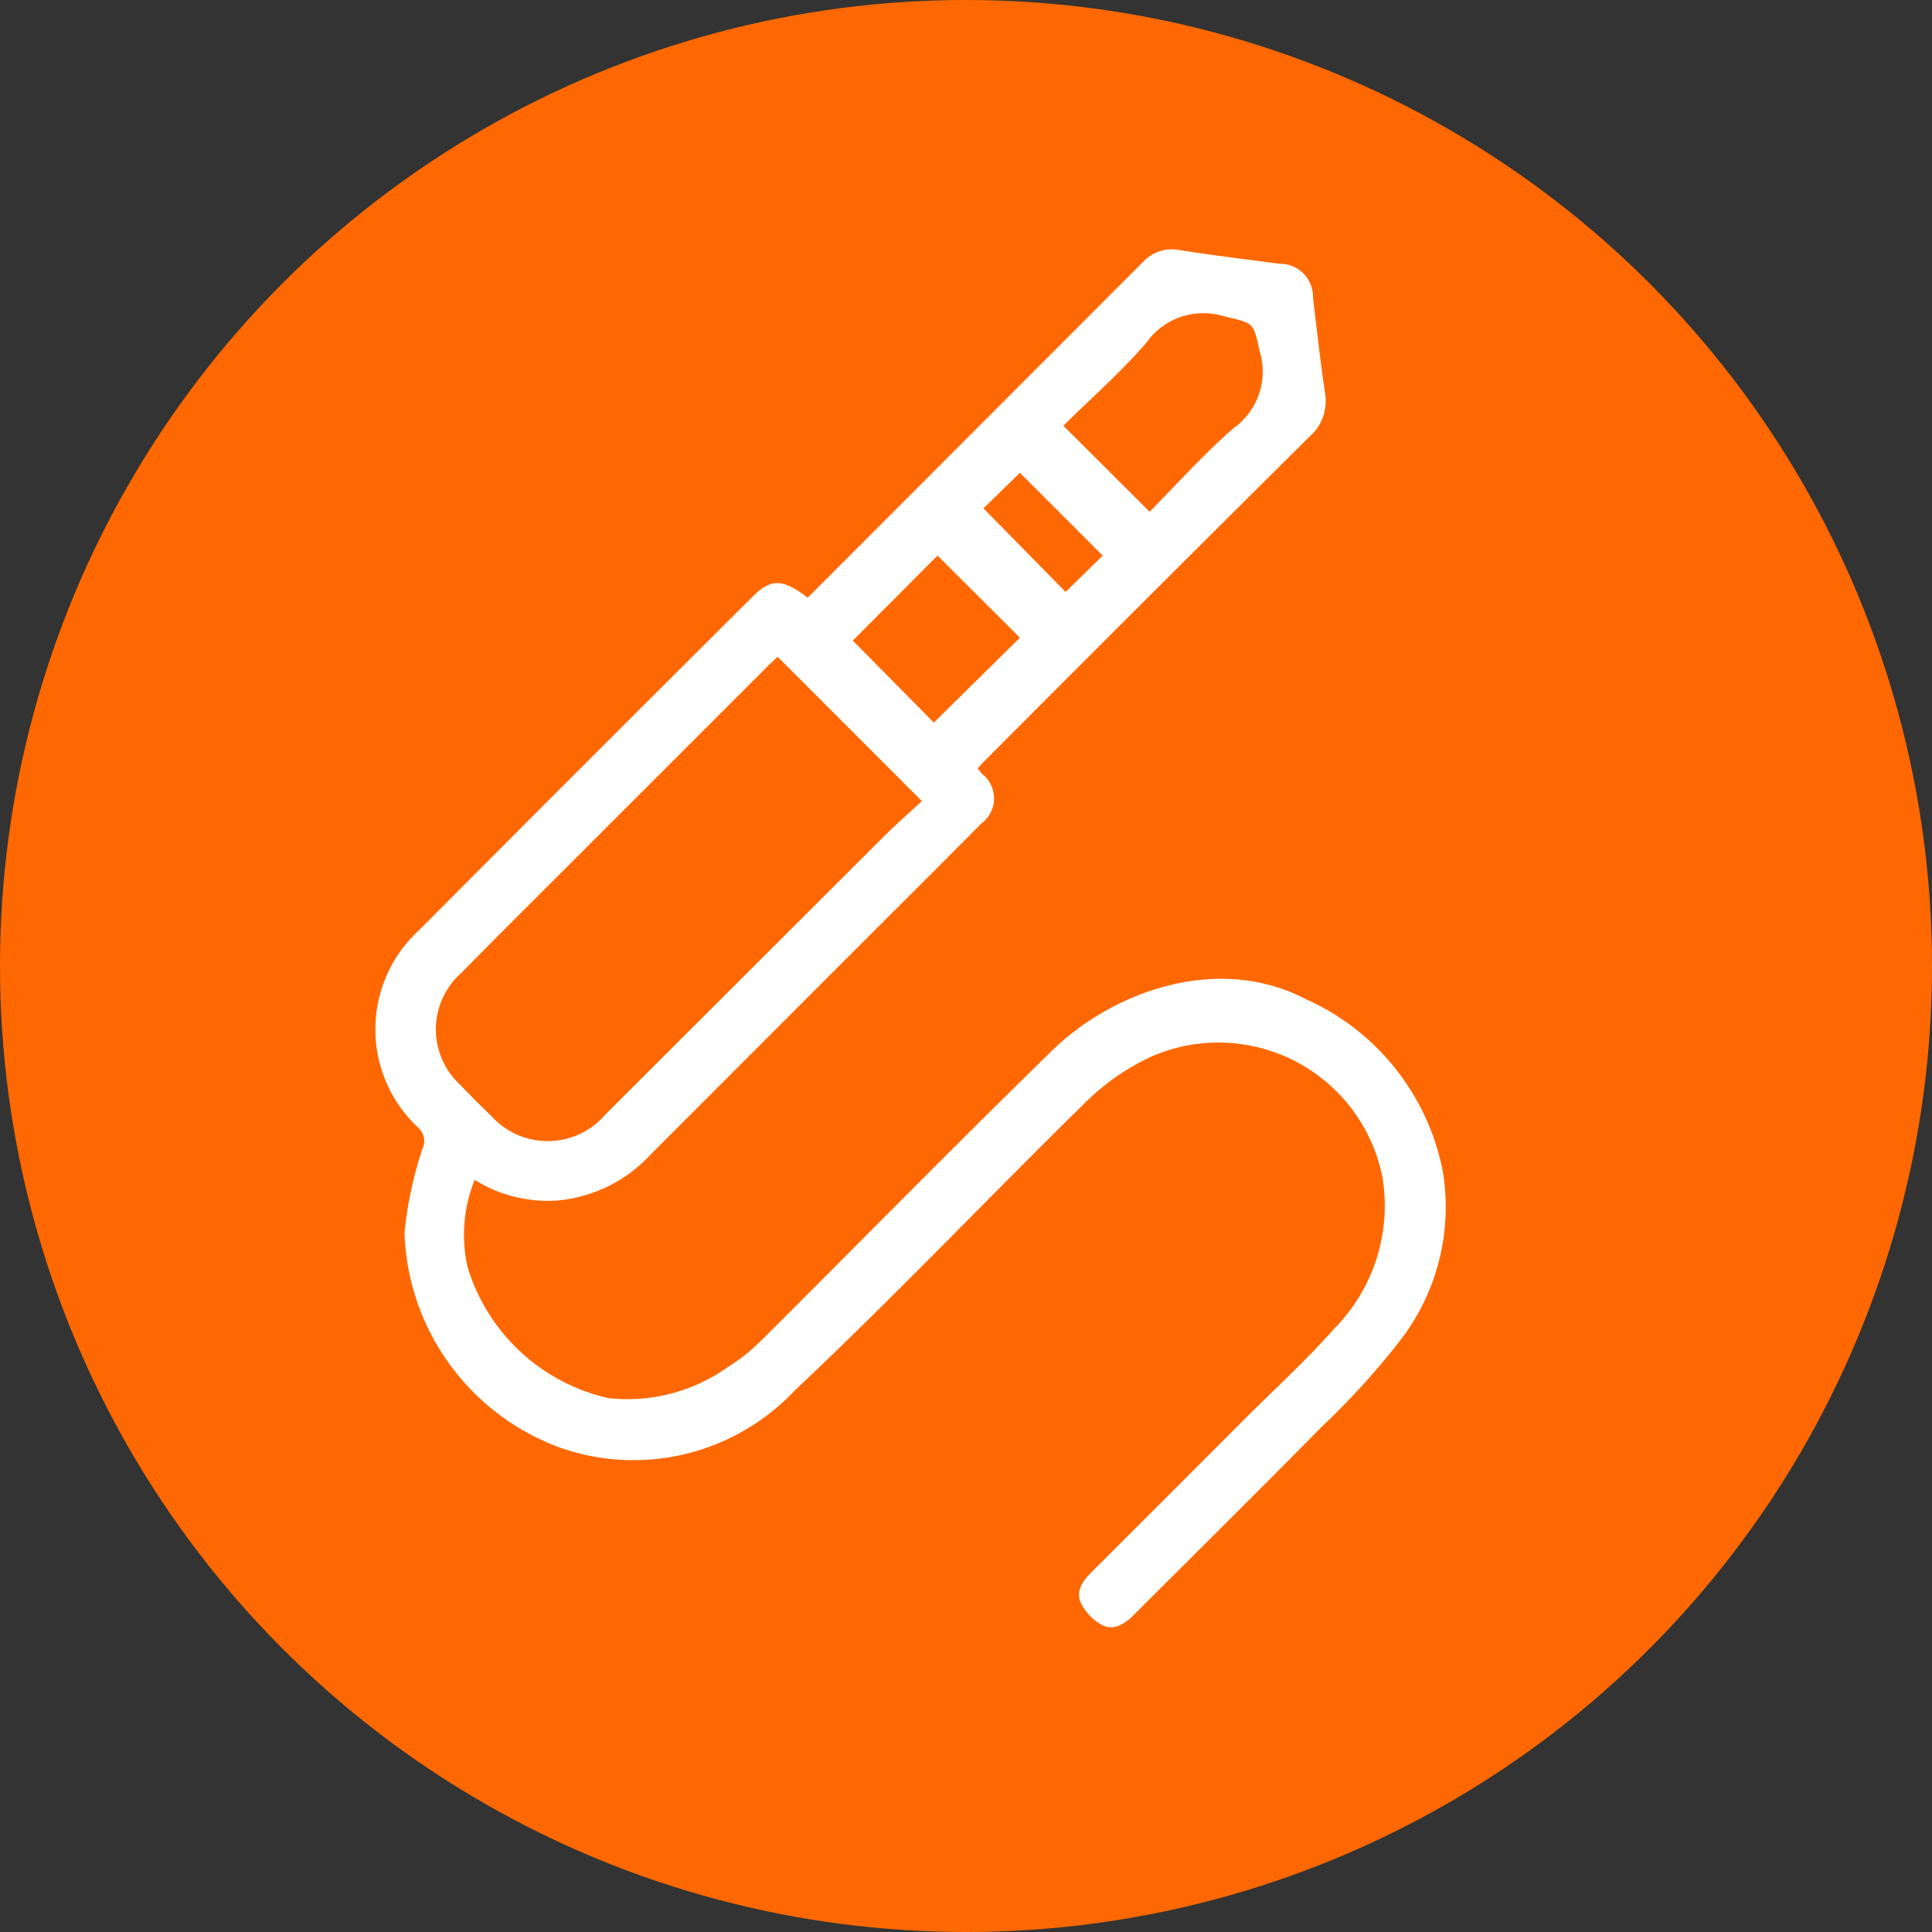 <svg xmlns="http://www.w3.org/2000/svg" width="70" height="70" viewBox="0 0 70 70">
  <rect x="0" y="0" width="70" height="70" fill="#333333" stroke="none"/>
  <g id="Grupo_3589" data-name="Grupo 3589" transform="translate(-118 -3816.769)">
    <circle id="Elipse_133" data-name="Elipse 133" cx="35" cy="35" r="35" transform="translate(118 3816.769)" fill="#ff6800"/>
    <g id="Grupo_446" data-name="Grupo 446" transform="translate(-5157.176 9376.812)">
      <path id="Trazado_1032" data-name="Trazado 1032" d="M5304.44-5538.386l6.2-6.208q2.975-2.978,5.949-5.958a1.412,1.412,0,0,1,1.324-.429c1.2.189,2.4.33,3.6.494a1.2,1.2,0,0,1,1.236,1.249c.142,1.148.265,2.3.437,3.445a1.715,1.715,0,0,1-.584,1.59q-5.9,5.855-11.764,11.742c-.077.077-.147.158-.24.258.057.071.107.14.163.2a1.13,1.13,0,0,1-.032,1.8c-1.261,1.274-2.531,2.539-3.8,3.807q-4.091,4.091-8.179,8.183a5.234,5.234,0,0,1-3.376,1.667,5.01,5.01,0,0,1-3-.748,5.327,5.327,0,0,0-.258,3.157,6.927,6.927,0,0,0,5.1,4.75,6.267,6.267,0,0,0,4.318-1.116,6.849,6.849,0,0,0,1.227-.975c3.517-3.5,6.989-7.044,10.541-10.507,2.1-2.05,5.909-3.566,9.206-1.849a8.649,8.649,0,0,1,4.944,6.233,7.909,7.909,0,0,1-1.562,6.147,28.071,28.071,0,0,1-2.842,3.123c-2.248,2.284-4.528,4.536-6.792,6.8-.328.329-.724.586-1.157.361a1.819,1.819,0,0,1-.768-.812c-.184-.415.082-.792.394-1.1q2.769-2.762,5.531-5.531c1.087-1.088,2.232-2.127,3.25-3.278a6.333,6.333,0,0,0,1.751-5.539,6.061,6.061,0,0,0-8.361-4.333,8.438,8.438,0,0,0-2.309,1.58c-3.556,3.484-6.983,7.1-10.609,10.513a8.025,8.025,0,0,1-8.512,2.077,8.59,8.59,0,0,1-5.634-7.775,13.851,13.851,0,0,1,.65-3.054.646.646,0,0,0-.14-.751,4.864,4.864,0,0,1,.015-7.164q6.034-6.065,12.1-12.1C5303.108-5539.087,5303.537-5539.079,5304.44-5538.386Zm-1.088,2.14c-.123.115-.231.211-.333.313l-7.027,7.026c-1.369,1.37-2.744,2.734-4.1,4.114a2.73,2.73,0,0,0-.036,4.061q.542.571,1.113,1.115a2.748,2.748,0,0,0,4.139-.043q5.054-5.044,10.106-10.091c.444-.443.919-.855,1.364-1.266Zm13.476-5.254c1-1.013,1.958-2.086,3.031-3.02a2.519,2.519,0,0,0,.971-2.747c-.262-1.127-.18-1.043-1.331-1.322a2.525,2.525,0,0,0-2.794.971c-.929,1.072-2.007,2.016-3,3Zm-10.754,4.667,2.936,2.971,3.118-3.076-2.984-2.975Zm4.735-4.791,2.976,3.028,1.344-1.316-3-3Z" transform="translate(0 0)" fill="#fff"/>
    </g>
  </g>
</svg>
